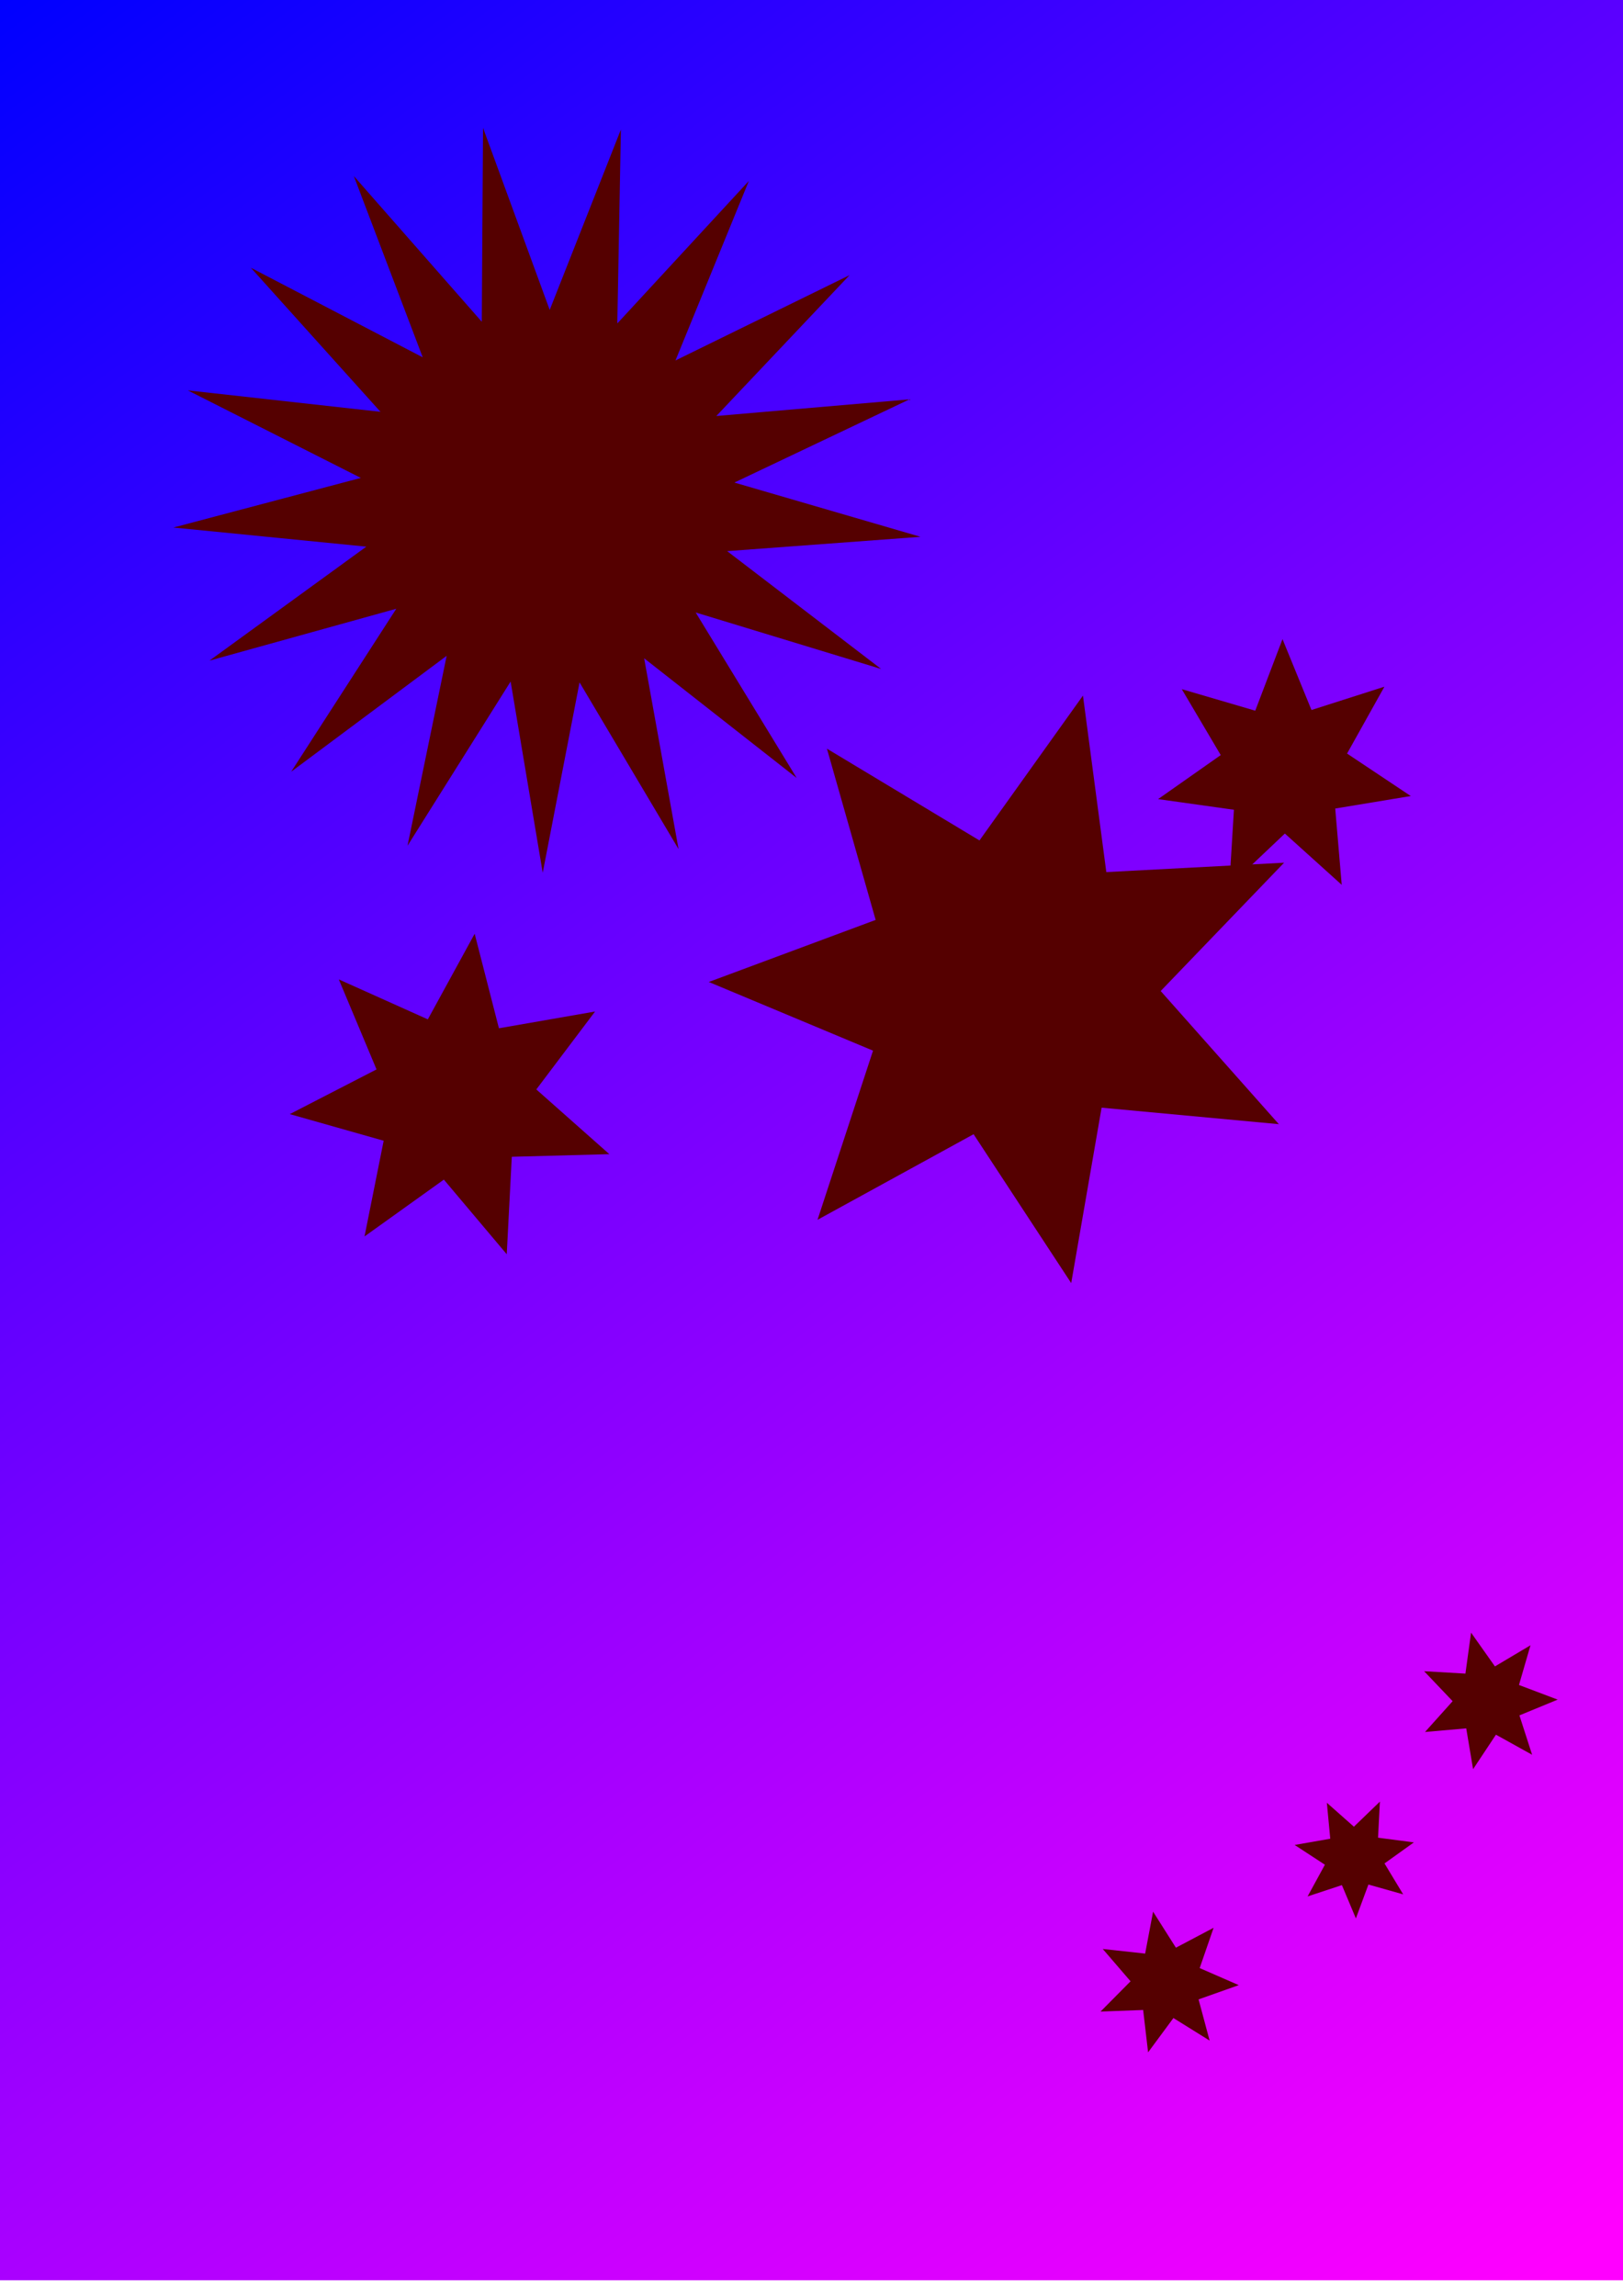 <?xml version="1.0" encoding="UTF-8"?>
<svg version="1.1" viewBox="0 0 744.09 1052.4" xmlns="http://www.w3.org/2000/svg" xmlns:xlink="http://www.w3.org/1999/xlink">
<defs>
<linearGradient id="a" x1="-7.179" x2="743.06" y1="4.175" y2="1016.5" gradientTransform="translate(3.59 -4.3746e-7)" gradientUnits="userSpaceOnUse">
<stop stop-color="#00f" offset="0"/>
<stop stop-color="#f0f" offset="1"/>
</linearGradient>
</defs>
<rect x="-10.769" y="-13.773" width="764.6" height="1059" fill="url(#a)"/>
<g transform="translate(-2.1185e-5 -89.742)" fill="#500">
<path d="m389.5 215.86-61.086 64.571 88.559-7.638-80.287 38.144 85.338 24.869-88.645 6.565 70.592 54.017-85.03-25.9 46.312 75.87-69.932-54.868 15.777 87.476-45.389-76.425-16.888 87.268-14.717-87.661-47.273 75.274 17.944-87.057-71.273 53.114 48.181-74.697-85.647 23.781 71.911-52.247-88.454-8.764 85.929-22.742-79.315-40.126 88.342 9.835-59.464-66.068 78.823 41.083-31.582-83.088 58.66 66.783 0.565-88.886 30.574 83.464 32.636-82.679-1.642 88.872 60.3-65.306-33.635 82.278z"/>
<path d="m588.71 485.19-56.58 58.818 54.181 61.036-81.263-7.564-13.938 80.415-44.753-68.25-71.562 39.24 25.457-77.542-75.297-31.483 76.497-28.444-22.333-78.499 69.933 42.074 47.449-66.404 10.708 80.909z"/>
<path d="m272.82 553.4-26.94 35.716 33.484 29.669-44.721 1.206-2.319 44.677-28.826-34.212-36.376 26.043 8.776-43.868-43.041-12.202 39.769-20.49-17.295-41.259 40.815 18.317 21.474-39.246 11.127 43.331z"/>
<path d="m563.58 495.96 2.127-35.04-34.764-4.879 28.721-20.184-17.86-30.221 33.688 9.871 12.492-32.807 13.287 32.493 33.438-10.688-17.12 30.647 29.204 19.479-34.635 5.724 2.979 34.978-26.069-23.51z"/>
<path d="m653.32 883.65 12.666-14.12-13.079-13.738 18.937 1.099 2.586-18.791 10.948 15.49 16.304-9.694-5.285 18.217 17.745 6.703-17.538 7.227 5.823 18.052-16.585-9.206-10.483 15.808-3.143-18.706z"/>
<path d="m599.48 959.03 7.942-14.535-13.865-9.062 16.316-2.854-1.56-16.49 12.404 10.977 11.92-11.501-0.849 16.542 16.424 2.148-13.462 9.65 8.56 14.18-15.938-4.508-5.749 15.534-6.413-15.272z"/>
<path d="m556.4 973.39-6.384 18.481 17.921 7.819-18.429 6.531 5.06 18.886-16.597-10.336-11.611 15.731-2.266-19.42-19.539 0.73 13.77-13.88-12.753-14.821 19.438 2.112 3.636-19.211 10.468 16.514z"/>
</g>
</svg>
